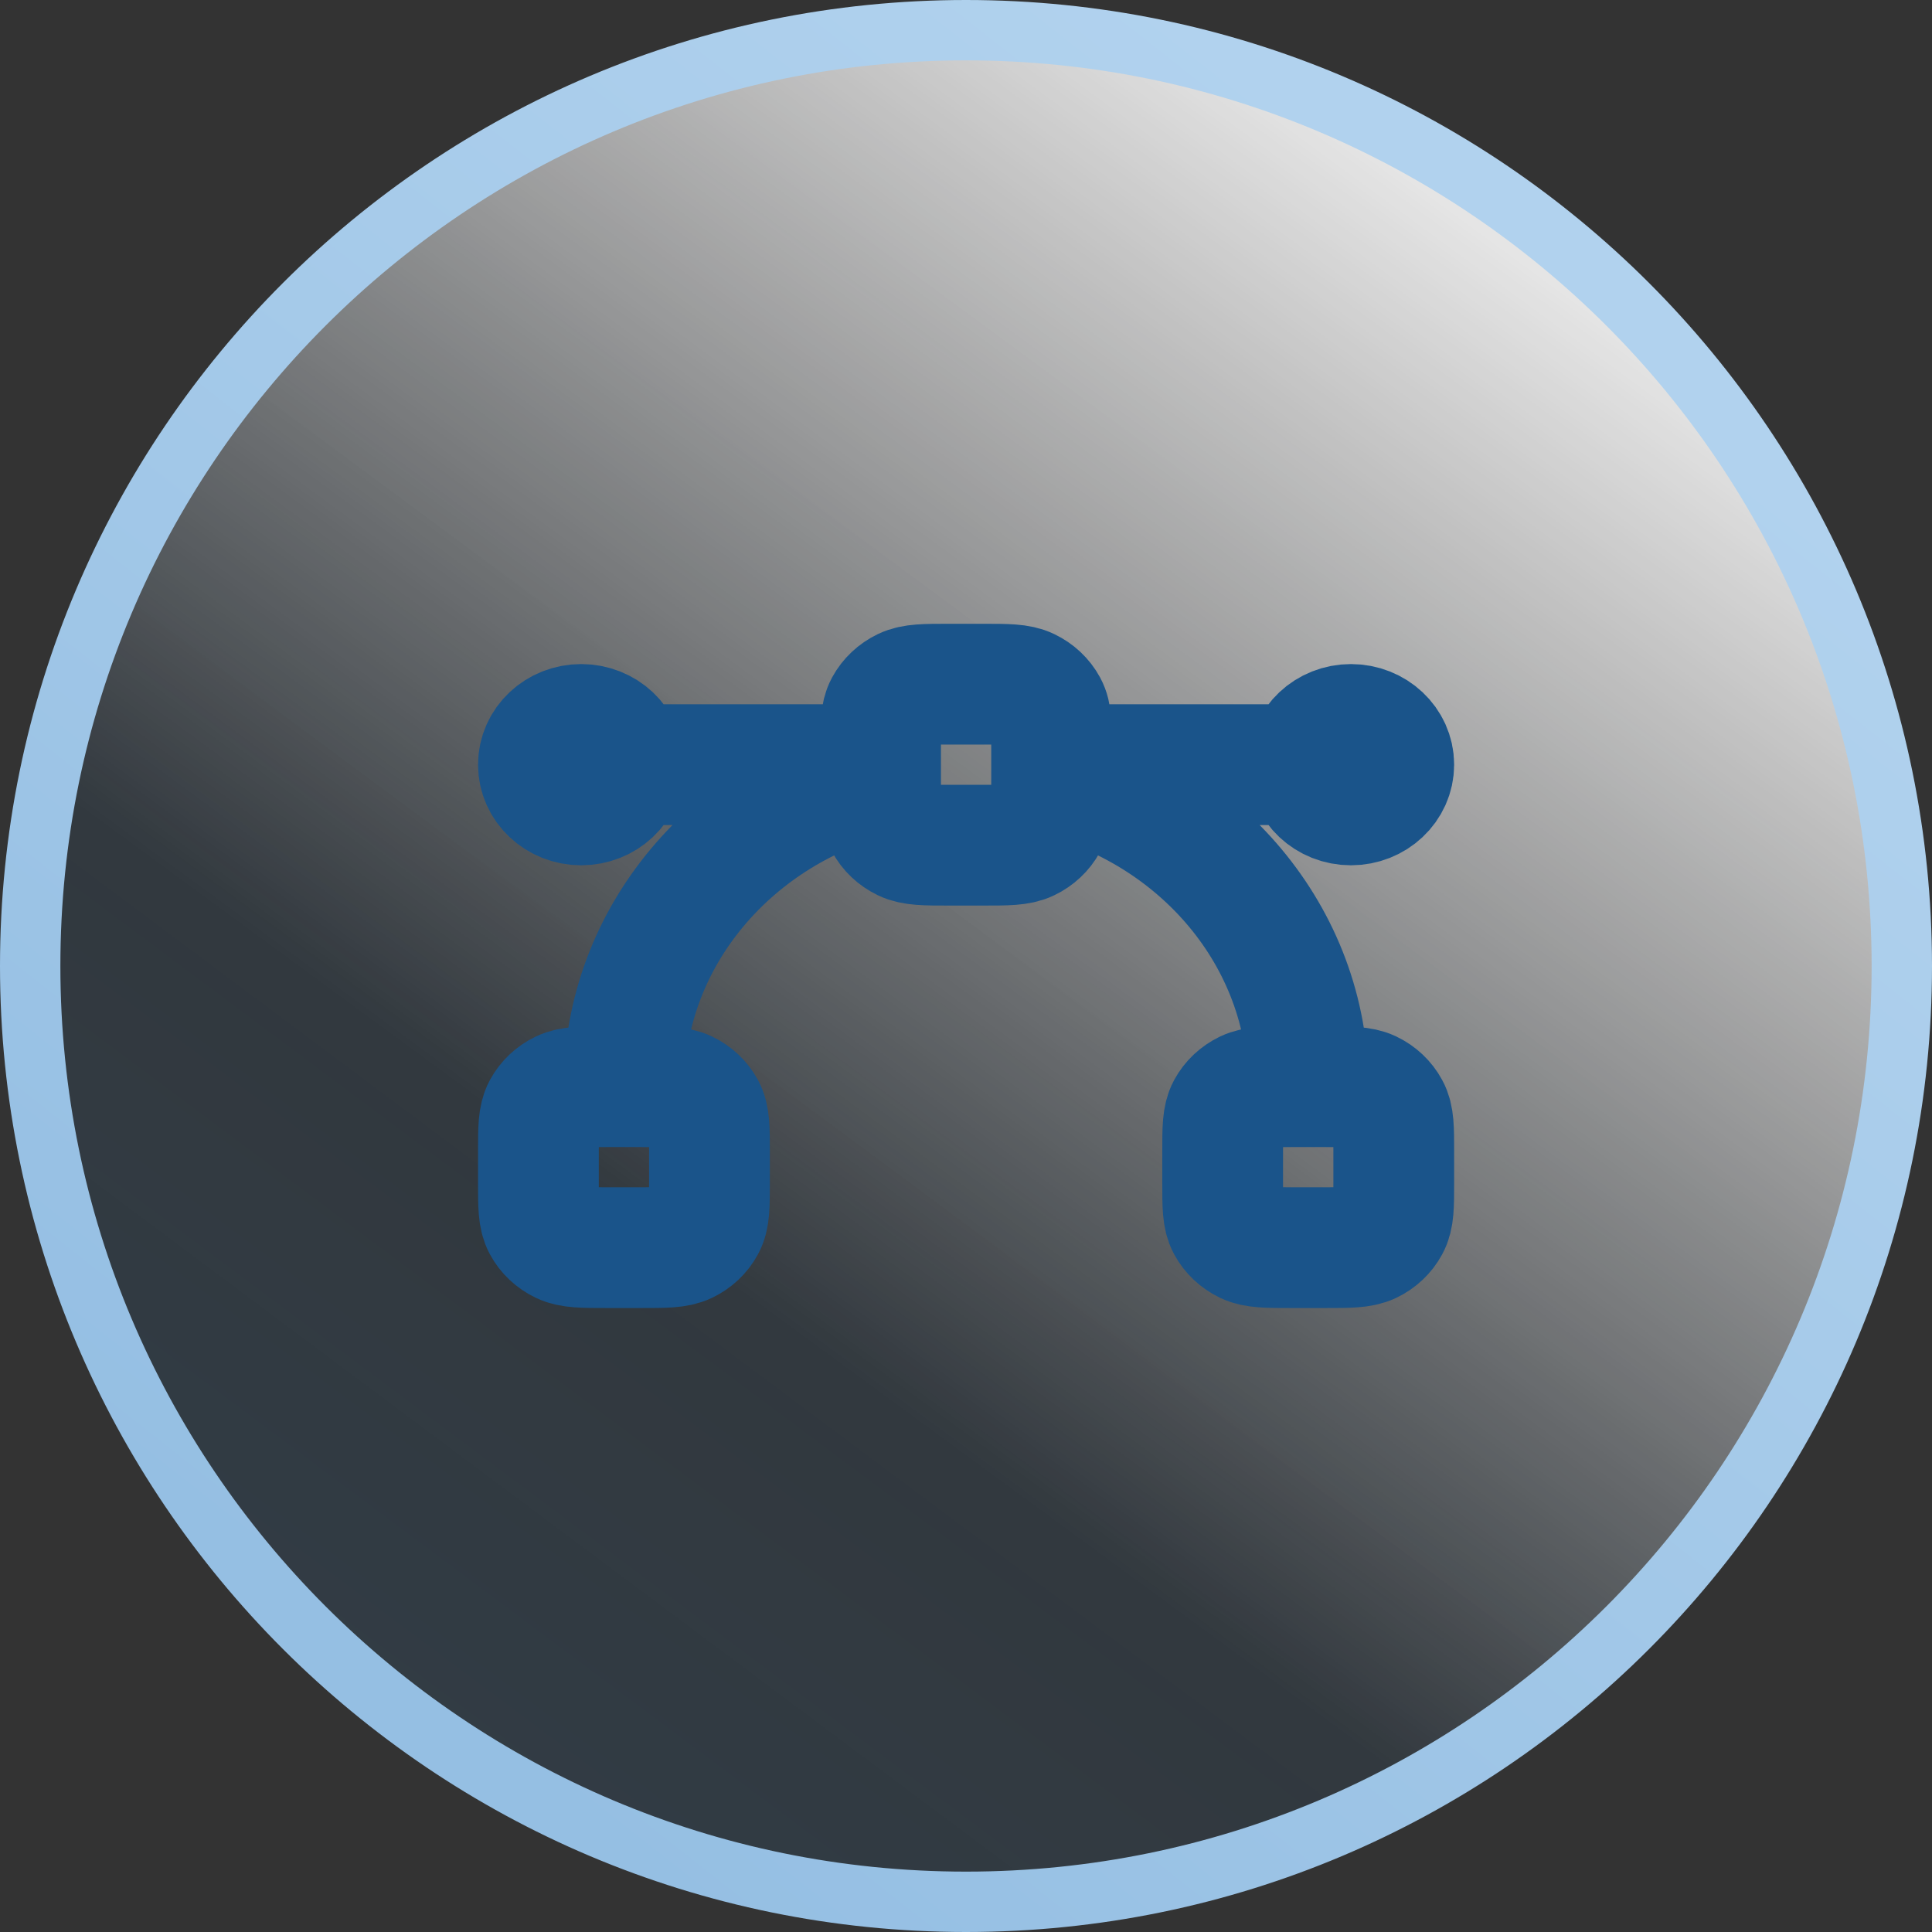 <svg width="32" height="32" viewBox="0 0 32 32" fill="none" xmlns="http://www.w3.org/2000/svg">
<rect x="0" y="0" width="32" height="32" fill="#333333" stroke="none"/>
<path d="M16 0.5C24.56 0.5 31.5 7.44 31.5 16C31.5 24.56 24.56 31.5 16 31.5C7.44 31.5 0.5 24.56 0.5 16C0.5 7.44 7.44 0.5 16 0.5Z" fill="url(#paint0_linear_12651_62720)" fill-opacity="0.2"/>
<path d="M16 0.5C24.56 0.5 31.5 7.44 31.5 16C31.5 24.56 24.56 31.5 16 31.5C7.44 31.5 0.5 24.56 0.5 16C0.5 7.44 7.44 0.5 16 0.5Z" fill="url(#paint1_linear_12651_62720)"/>
<path d="M16 0.5C24.56 0.5 31.5 7.44 31.5 16C31.5 24.56 24.56 31.5 16 31.5C7.44 31.5 0.5 24.56 0.5 16C0.5 7.44 7.44 0.5 16 0.5Z" stroke="url(#paint2_linear_12651_62720)"/>
<g clip-path="url(#clip0_12651_62720)">
<path d="M14.585 12.665L9.626 12.665M22.376 12.665L17.418 12.665M17.418 12.833C19.862 13.425 21.668 15.514 21.668 17.999M10.335 17.999C10.335 15.514 12.141 13.425 14.585 12.833M10.051 20.665H10.618C11.015 20.665 11.213 20.665 11.364 20.593C11.498 20.529 11.606 20.427 11.674 20.301C11.751 20.159 11.751 19.972 11.751 19.599V19.065C11.751 18.692 11.751 18.505 11.674 18.363C11.606 18.237 11.498 18.135 11.364 18.071C11.213 17.999 11.015 17.999 10.618 17.999H10.051C9.655 17.999 9.456 17.999 9.305 18.071C9.171 18.135 9.063 18.237 8.995 18.363C8.918 18.505 8.918 18.692 8.918 19.065V19.599C8.918 19.972 8.918 20.159 8.995 20.301C9.063 20.427 9.171 20.529 9.305 20.593C9.456 20.665 9.655 20.665 10.051 20.665ZM15.718 13.999H16.285C16.681 13.999 16.88 13.999 17.031 13.926C17.165 13.862 17.273 13.76 17.341 13.635C17.418 13.492 17.418 13.305 17.418 12.932V12.399C17.418 12.025 17.418 11.839 17.341 11.696C17.273 11.571 17.165 11.469 17.031 11.405C16.88 11.332 16.681 11.332 16.285 11.332H15.718C15.321 11.332 15.123 11.332 14.971 11.405C14.838 11.469 14.73 11.571 14.662 11.696C14.585 11.839 14.585 12.025 14.585 12.399V12.932C14.585 13.305 14.585 13.492 14.662 13.635C14.73 13.76 14.838 13.862 14.971 13.926C15.123 13.999 15.321 13.999 15.718 13.999ZM21.385 20.665H21.951C22.348 20.665 22.546 20.665 22.698 20.593C22.831 20.529 22.939 20.427 23.007 20.301C23.085 20.159 23.085 19.972 23.085 19.599V19.065C23.085 18.692 23.085 18.505 23.007 18.363C22.939 18.237 22.831 18.135 22.698 18.071C22.546 17.999 22.348 17.999 21.951 17.999H21.385C20.988 17.999 20.79 17.999 20.638 18.071C20.505 18.135 20.396 18.237 20.328 18.363C20.251 18.505 20.251 18.692 20.251 19.065V19.599C20.251 19.972 20.251 20.159 20.328 20.301C20.396 20.427 20.505 20.529 20.638 20.593C20.79 20.665 20.988 20.665 21.385 20.665ZM23.085 12.665C23.085 13.034 22.767 13.332 22.376 13.332C21.985 13.332 21.668 13.034 21.668 12.665C21.668 12.297 21.985 11.999 22.376 11.999C22.767 11.999 23.085 12.297 23.085 12.665ZM10.335 12.665C10.335 13.034 10.018 13.332 9.626 13.332C9.235 13.332 8.918 13.034 8.918 12.665C8.918 12.297 9.235 11.999 9.626 11.999C10.018 11.999 10.335 12.297 10.335 12.665Z" stroke="#1A548A" stroke-width="2" stroke-linecap="round" stroke-linejoin="round"/>
</g>
<defs>
<linearGradient id="paint0_linear_12651_62720" x1="-6.407" y1="37.321" x2="18.251" y2="4.325" gradientUnits="userSpaceOnUse">
<stop stop-color="#2575BB"/>
<stop offset="1" stop-color="#2575BB" stop-opacity="0"/>
</linearGradient>
<linearGradient id="paint1_linear_12651_62720" x1="28.289" y1="2.62" x2="8.492" y2="29.616" gradientUnits="userSpaceOnUse">
<stop stop-color="white"/>
<stop offset="0.736" stop-color="white" stop-opacity="0"/>
</linearGradient>
<linearGradient id="paint2_linear_12651_62720" x1="6" y1="27.5" x2="24.496" y2="3.997" gradientUnits="userSpaceOnUse">
<stop stop-color="#95BFE3"/>
<stop offset="1" stop-color="#B1D2EE"/>
</linearGradient>
<clipPath id="clip0_12651_62720">
<rect width="17" height="16" fill="white" transform="translate(7.5 8)"/>
</clipPath>
</defs>
</svg>
